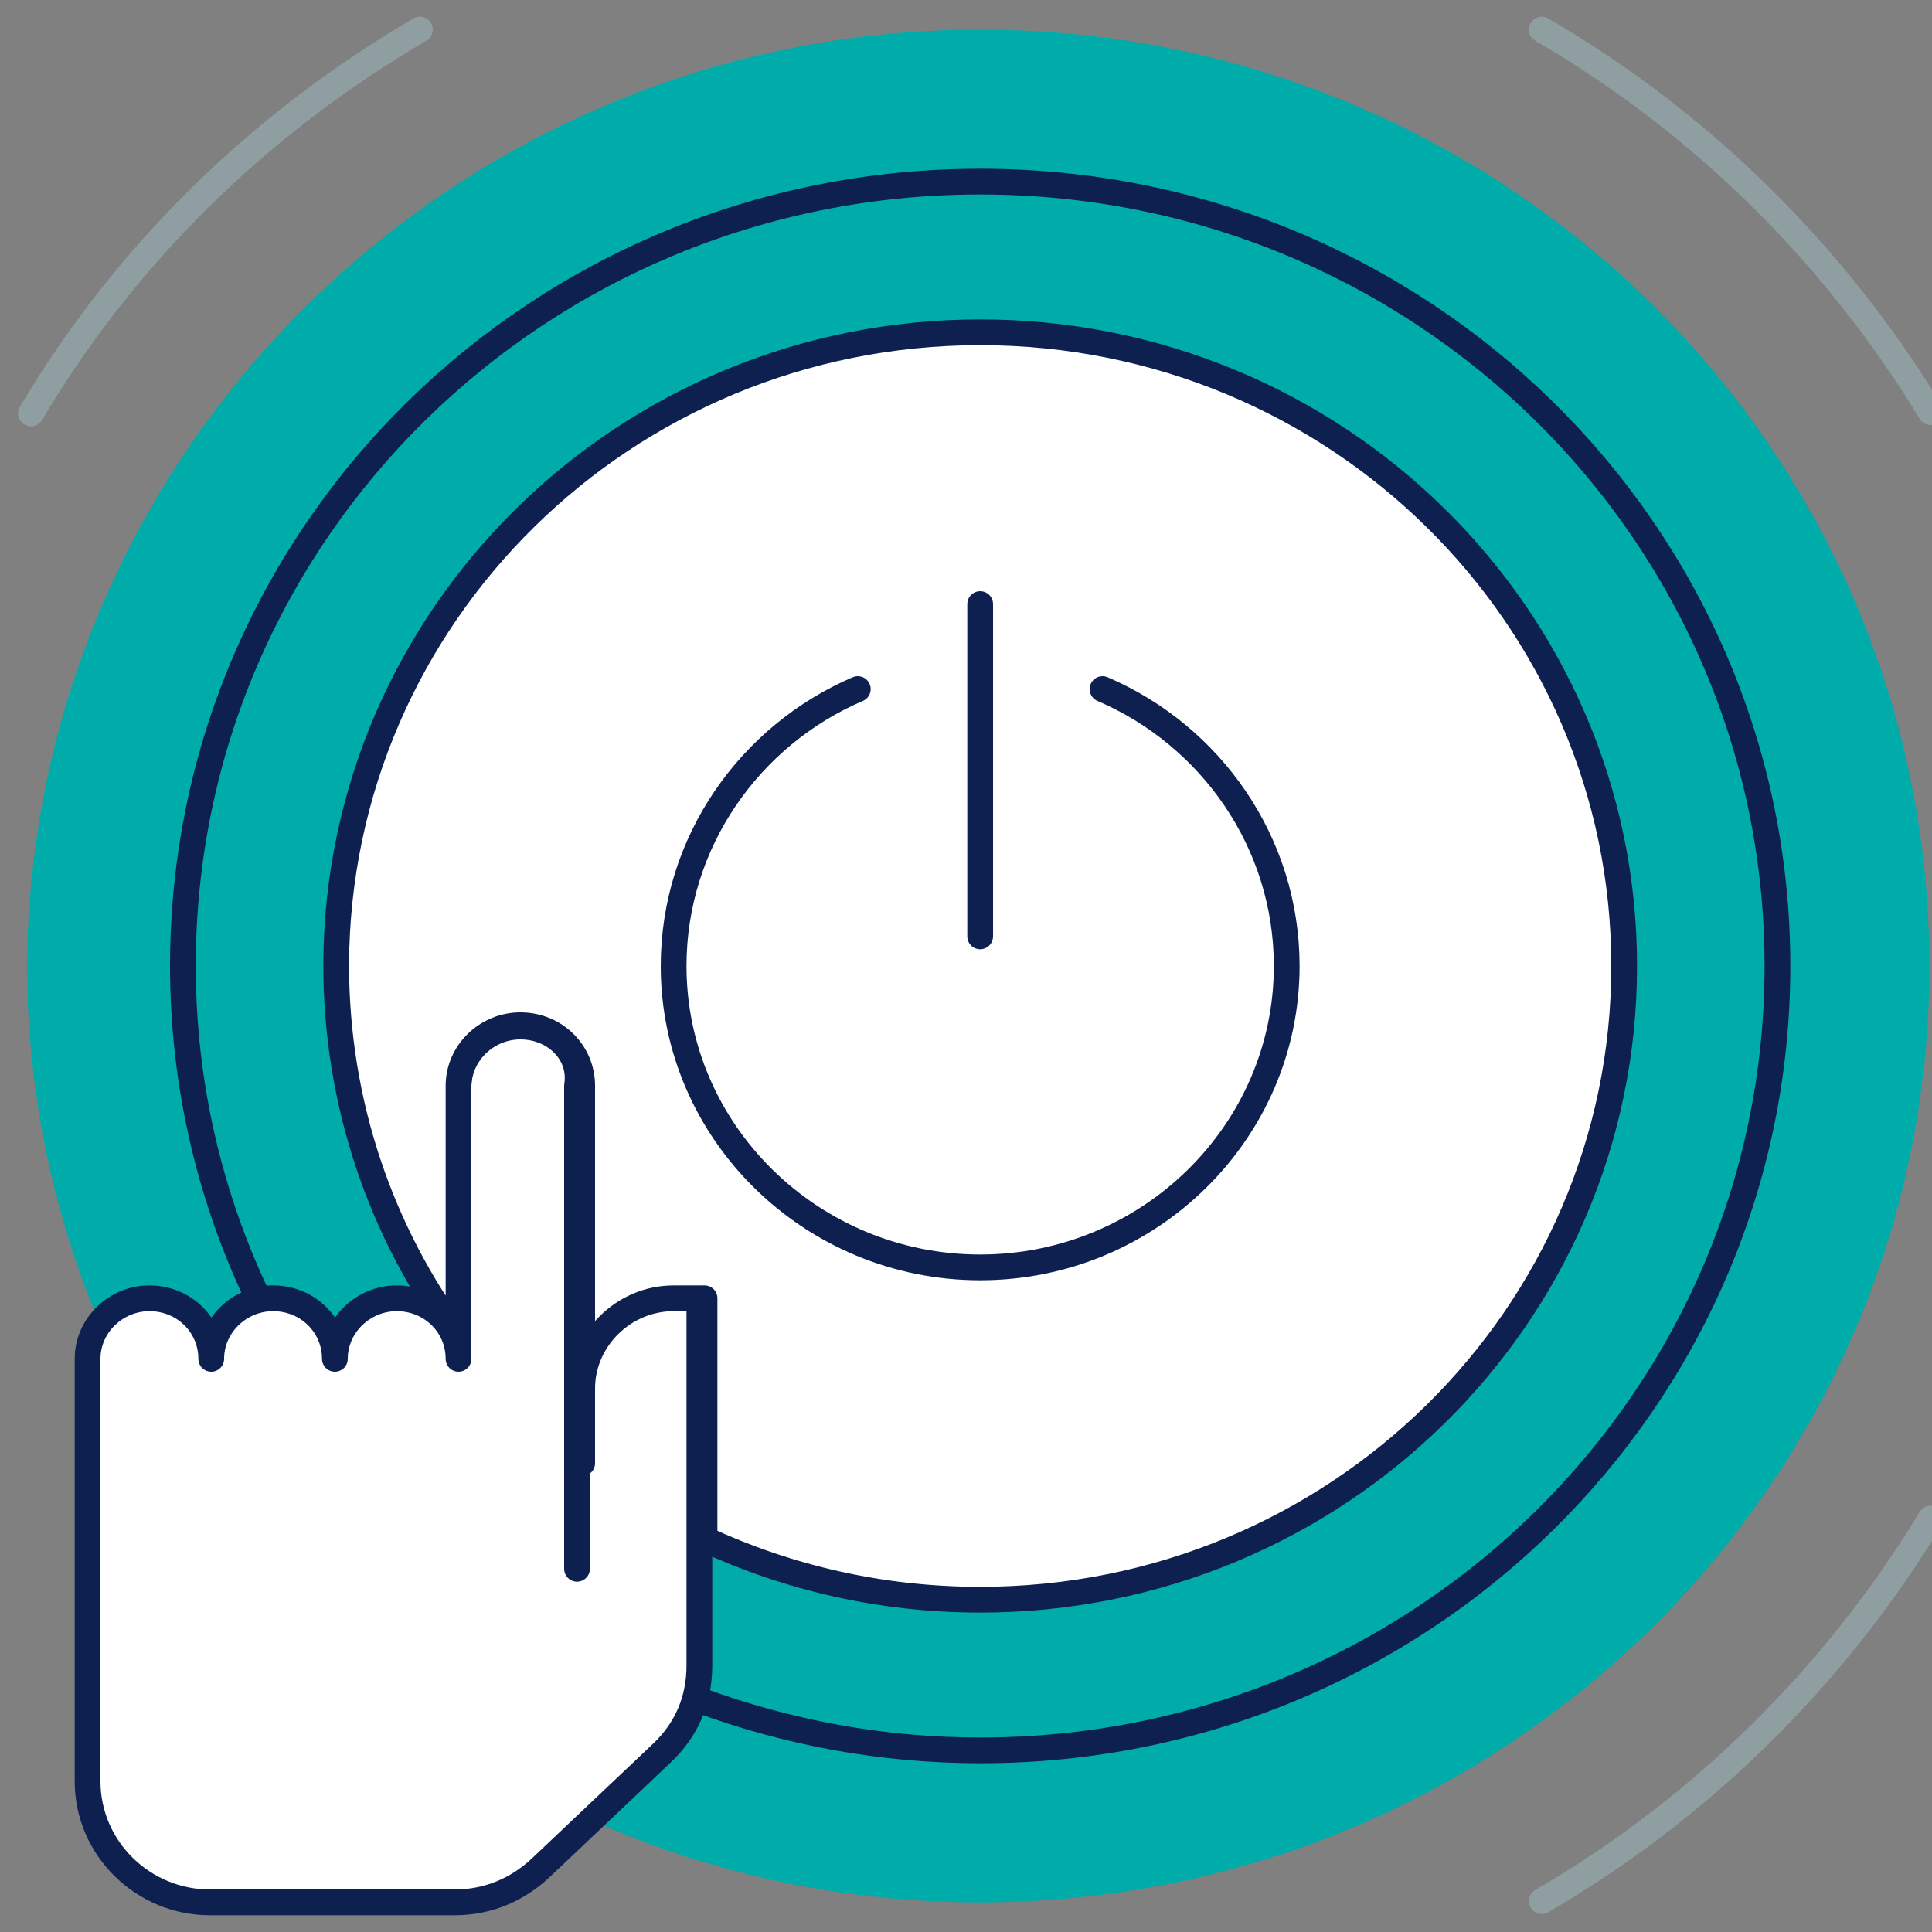 <?xml version="1.0" encoding="utf-8"?>
<!-- Generator: Adobe Illustrator 27.0.1, SVG Export Plug-In . SVG Version: 6.00 Build 0)  -->
<svg version="1.1" id="Calque_1" xmlns="http://www.w3.org/2000/svg" xmlns:xlink="http://www.w3.org/1999/xlink" x="0px" y="0px"
	 viewBox="0 0 150 150" style="enable-background:new 0 0 150 150;" xml:space="preserve">
<rect x="0" y="0" width="150" height="150" fill="#808080" stroke="none"/>
<style type="text/css">
	.st0{display:none;}
	.st1{display:inline;}
	.st2{fill-rule:evenodd;clip-rule:evenodd;fill:#FFFFFF;fill-opacity:0;}
	.st3{fill:none;stroke:#8E9EA1;stroke-width:2;stroke-linecap:round;stroke-linejoin:round;stroke-miterlimit:22.926;}
	
		.st4{fill-rule:evenodd;clip-rule:evenodd;fill:#FFFFFF;stroke:#2A3A3F;stroke-width:2;stroke-linecap:round;stroke-linejoin:round;stroke-miterlimit:22.926;}
	.st5{fill-rule:evenodd;clip-rule:evenodd;fill:#D52F16;}
	.st6{fill:none;stroke:#2A3A3F;stroke-width:2;stroke-linecap:round;stroke-linejoin:round;stroke-miterlimit:22.926;}
	.st7{fill:none;stroke:#2A3A3F;stroke-width:2;stroke-linecap:round;stroke-linejoin:round;stroke-miterlimit:22.925;}
	
		.st8{fill-rule:evenodd;clip-rule:evenodd;fill:#FFFFFF;stroke:#2A3A3F;stroke-width:2;stroke-linecap:round;stroke-linejoin:round;stroke-miterlimit:22.926;}
	.st9{fill-rule:evenodd;clip-rule:evenodd;fill:#00ACA9;}
	
		.st10{fill-rule:evenodd;clip-rule:evenodd;fill:#FFFFFF;stroke:#0E2050;stroke-width:2;stroke-linecap:round;stroke-linejoin:round;stroke-miterlimit:22.926;}
	.st11{fill:none;stroke:#0E2050;stroke-width:2;stroke-linecap:round;stroke-linejoin:round;stroke-miterlimit:22.926;}
</style>
<g id="Calque_1_00000173128787300988973120000005947823562890534037_" class="st0">
	<g class="st1">
		<rect class="st2" width="150" height="150"/>
		<g>
			<path class="st3" d="M16.4,32C7.6,44.1,2.3,58.9,2.3,75s5.2,30.9,14.1,43"/>
			<line class="st3" x1="14.1" y1="63.3" x2="14.1" y2="86.7"/>
			<path class="st3" d="M133.6,29.7c8.8,12,14.1,26.9,14.1,43s-5.2,30.9-14.1,43"/>
			<line class="st3" x1="135.9" y1="60.9" x2="135.9" y2="84.4"/>
		</g>
		<rect x="25.8" y="14.1" class="st4" width="98.4" height="30.5"/>
		<rect x="25.8" y="44.5" class="st4" width="98.4" height="30.5"/>
		<rect x="25.8" y="75" class="st4" width="98.4" height="30.5"/>
		<rect x="25.8" y="105.5" class="st4" width="98.4" height="30.5"/>
		<path class="st4" d="M63.3,23.4h23.4c2.6,0,4.7,2.1,4.7,4.7s-2.1,4.7-4.7,4.7H63.3c-2.6,0-4.7-2.1-4.7-4.7S60.7,23.4,63.3,23.4z"
			/>
		<path class="st4" d="M63.3,53.9h23.4c2.6,0,4.7,2.1,4.7,4.7s-2.1,4.7-4.7,4.7H63.3c-2.6,0-4.7-2.1-4.7-4.7S60.7,53.9,63.3,53.9z"
			/>
		<path class="st4" d="M63.3,84.4h23.4c2.6,0,4.7,2.1,4.7,4.7s-2.1,4.7-4.7,4.7H63.3c-2.6,0-4.7-2.1-4.7-4.7S60.7,84.4,63.3,84.4z"
			/>
		<path class="st4" d="M63.3,114.8h23.4c2.6,0,4.7,2.1,4.7,4.7s-2.1,4.7-4.7,4.7H63.3c-2.6,0-4.7-2.1-4.7-4.7
			C58.6,117,60.7,114.8,63.3,114.8z"/>
		<path class="st5" d="M25.8,138.3c0,5.2,4.2,9.4,9.4,9.4h79.7c5.2,0,9.4-4.2,9.4-9.4V136H25.8V138.3z M114.8,2.3H35.2
			c-5.2,0-9.4,4.2-9.4,9.4V14h98.4v-2.3C124.2,6.6,120,2.3,114.8,2.3z"/>
	</g>
</g>
<g id="Calque_2_00000171691718530538772800000015019954690810889857_" class="st0">
	<g class="st1">
		<rect class="st2" width="150" height="150"/>
		<polygon class="st5" points="53.9,63.3 2.3,11.7 2.3,56.3 2.3,68 25.8,91.4 		"/>
		<polygon class="st5" points="96.1,63.3 124.2,91.4 147.7,68 147.7,56.3 147.7,11.7 		"/>
		<path class="st4" d="M89.1,70.3l-6.6,6.6c-1.8,1.8-4.1,2.7-6.6,2.7h-5.5c-2.6,0-4.7,2.1-4.7,4.7v21.1c5.2,0,9.4-4.2,9.4-9.4v-4.7
			h15.3c3.7,0,7.3-1.5,9.9-4.1l2.9-2.9L89.1,70.3z"/>
		<path class="st4" d="M103.1,84.4l-2.9,2.9c-2.6,2.6-6.2,4.1-9.9,4.1H82l21.1,21.1l0,0l0,0l14.1-14.1L103.1,84.4z"/>
		<path class="st4" d="M78.5,130.1c1.9,1.9,1.9,5.1,0,7l-7,7c-1.9,1.9-5.1,1.9-7,0s-1.9-5.1,0-7l7-7
			C73.4,128.1,76.6,128.1,78.5,130.1z"/>
		<path class="st4" d="M71.5,123c1.9,1.9,1.9,5.1,0,7l-7,7c-1.9,1.9-5.1,1.9-7,0s-1.9-5.1,0-7l7-7C66.4,121.1,69.5,121.1,71.5,123z"
			/>
		<path class="st4" d="M64.5,116c1.9,1.9,1.9,5.1,0,7l-7,7c-1.9,1.9-5.1,1.9-7,0s-1.9-5.1,0-7l7-7C59.4,114.1,62.5,114.1,64.5,116z"
			/>
		<path class="st4" d="M57.4,109c1.9,1.9,1.9,5.1,0,7l-7,7c-1.9,1.9-5.1,1.9-7,0s-1.9-5.1,0-7l7-7C52.3,107,55.5,107,57.4,109z"/>
		<path class="st4" d="M106.4,115.8l-3.3-3.3L82,91.4h-7v4.7c0,5.2-4.2,9.4-9.4,9.4V84.4c0-2.6,2.1-4.7,4.7-4.7h3.9
			c-2.5,0-4.9-1-6.6-2.7L61,70.4l-28.2,28l14.1,14.1l3.5-3.5c1.9-1.9,5.1-1.9,7,0s1.9,5.1,0,7c1.9-1.9,5.1-1.9,7,0s1.9,5.1,0,7
			c1.9-1.9,5.1-1.9,7,0s1.9,5.1,0,7c1.9-1.9,5.1-1.9,7,0s1.9,5.1,0,7l-3.5,3.5l3.3,3.3c1.8,1.8,4.8,2.2,6.9,0.5
			c2.3-1.9,2.4-5.3,0.4-7.4l0,0c1.9,1.9,5.1,1.9,7,0s1.9-5.1,0-7l0,0c1.9,1.9,5.1,1.9,7,0s1.9-5.1,0-7l0,0c2.1,2.1,5.5,1.9,7.4-0.4
			C108.6,120.7,108.3,117.7,106.4,115.8z"/>
		<path class="st3" d="M116.1,30c-1.2-1.1-2.5-2.2-3.8-3.2 M37.7,26.8c-1.3,1-2.6,2.1-3.8,3.2 M18.2,97.1
			c3.2,8.2,8.1,15.6,14.4,21.7 M117.4,118.8c6.3-6.1,11.2-13.5,14.4-21.7"/>
		<path class="st6" d="M40.6,63.3L11.7,34.4 M138.3,34.4l-28.9,28.9"/>
		<line class="st6" x1="2.3" y1="7" x2="2.3" y2="77.3"/>
		<line class="st6" x1="147.7" y1="7" x2="147.7" y2="77.3"/>
		<path class="st3" d="M124.4,21.7c-5.5-5.1-11.7-9.3-18.5-12.5 M44.1,9.2c-6.8,3.2-13.1,7.4-18.5,12.5 M3.3,86.7
			C7.5,113,26,134.6,50.5,143.4 M99.5,143.4c24.5-8.8,42.9-30.4,47.2-56.7"/>
		
			<rect x="23.5" y="75.9" transform="matrix(0.707 -0.707 0.707 0.707 -44.443 54.348)" class="st7" width="39.8" height="9.9"/>
		
			<rect x="101.7" y="61" transform="matrix(0.707 -0.707 0.707 0.707 -25.95 99.122)" class="st7" width="9.9" height="39.8"/>
		<path class="st8" d="M103.1,35.2v-9.4H98c-0.6-3-1.8-5.8-3.4-8.2l3.7-3.7l-6.6-6.6L88,11c-2.5-1.6-5.2-2.8-8.2-3.4V2.3h-9.4v5.2
			c-3,0.6-5.8,1.8-8.2,3.4l-3.7-3.7l-6.6,6.6l3.7,3.7c-1.6,2.5-2.8,5.2-3.4,8.2H47v9.4h5c0.6,3,1.8,5.8,3.4,8.2L51.8,47l6.6,6.6
			l3.7-3.7c2.5,1.6,5.2,2.8,8.2,3.4v5.2h9.4v-5.2c3-0.6,5.8-1.8,8.2-3.4l3.7,3.7l6.6-6.6l-3.7-3.7c1.6-2.5,2.8-5.2,3.4-8.2h5.2V35.2
			z M75,39.8c-5.2,0-9.4-4.2-9.4-9.4S69.8,21,75,21c5.2,0,9.4,4.2,9.4,9.4S80.2,39.8,75,39.8z"/>
	</g>
</g>
<g id="Calque_3" class="st0">
	<g class="st1">
		<rect class="st2" width="150" height="150"/>
		<line class="st6" x1="14.1" y1="147.7" x2="135.9" y2="147.7"/>
		<rect x="28.1" y="138.3" class="st6" width="37.5" height="9.4"/>
		<rect x="84.4" y="138.3" class="st6" width="37.5" height="9.4"/>
		<path class="st4" d="M114.8,110.2l23.4-28.1V58.7c0-2.7,2.1-4.8,4.7-4.8c2.6,0,4.6,2.1,4.6,4.7v31.9c0,2.2-0.7,4.2-2.1,5.9
			L117,131.3v6.9H89.1v-8.7V111c0-2.3,0.7-4.2,2.2-6l22.9-27.4c2.5-3,6.9-3.4,9.9-0.9s3.4,6.9,0.9,9.9l-10.1,12.1L114.8,110.2
			L114.8,110.2z"/>
		<path class="st4" d="M35.2,110.2L11.7,82.1V58.7c0-2.7-2.1-4.8-4.7-4.8S2.4,56,2.4,58.6v31.9c0,2.2,0.7,4.2,2.1,5.9l28.4,34.9v6.9
			H61v-8.7V111c0-2.3-0.7-4.2-2.2-6L35.9,77.6c-2.5-3-6.9-3.4-9.9-0.9s-3.4,6.9-0.9,9.9l10.1,12.1C35.2,98.7,35.2,110.2,35.2,110.2z
			"/>
		<line class="st3" x1="140.6" y1="2.3" x2="140.6" y2="16.4"/>
		<line class="st3" x1="133.6" y1="9.4" x2="147.7" y2="9.4"/>
		<line class="st3" x1="9.4" y1="2.3" x2="9.4" y2="16.4"/>
		<line class="st3" x1="2.3" y1="9.4" x2="16.4" y2="9.4"/>
		<line class="st3" x1="143" y1="117.2" x2="143" y2="133.6"/>
		<line class="st3" x1="133.6" y1="131.3" x2="133.6" y2="138.3"/>
		<line class="st3" x1="7" y1="117.2" x2="7" y2="133.6"/>
		<line class="st3" x1="16.4" y1="131.3" x2="16.4" y2="138.3"/>
		<path class="st5" d="M75,2.3C55.6,2.3,39.8,18,39.8,37.5c0,14.1,8.3,26.3,20.4,31.9c3.4,1.6,5.4,4.8,5.4,8.5v11.2h18.8V77.9
			c0-3.7,2-6.9,5.4-8.5c12-5.6,20.4-17.8,20.4-31.9C110.2,18.1,94.4,2.3,75,2.3z"/>
		<line class="st6" x1="63.3" y1="89.1" x2="86.7" y2="89.1"/>
		<path class="st4" d="M84.4,79.7v11.7c0,5.2-4.2,9.4-9.4,9.4c-5.2,0-9.4-4.2-9.4-9.4V79.7H84.4z"/>
		<rect x="65.6" y="79.7" class="st6" width="18.8" height="9.4"/>
		<line class="st6" x1="63.3" y1="79.7" x2="86.7" y2="79.7"/>
		<line class="st6" x1="75" y1="60.9" x2="75" y2="79.7"/>
		<path class="st6" d="M75,60.9l9.4-9.4v-14c0-3.9,3.1-7,7-7s7,3.1,7,7s-3.1,7-7,7H75"/>
		<path class="st6" d="M75,60.9l-9.4-9.4v-14c0-3.9-3.1-7-7-7s-7,3.1-7,7s3.1,7,7,7H75"/>
		<path class="st3" d="M38.3,12.3C25.5,19.8,15.2,31.1,9,44.7 M141,44.7c-6.2-13.6-16.5-24.9-29.3-32.4"/>
		<path class="st3" d="M30.7,33.2c-4.9,5.2-8.9,11.3-11.8,17.9 M131.1,51.1c-2.8-6.7-6.8-12.7-11.8-17.9"/>
	</g>
</g>
<g id="Calque_4">
	<g>
		<rect class="st2" width="152.2" height="150"/>
		<path class="st9" d="M76.1,2.3c40.7,0,73.7,32.5,73.7,72.7s-33,72.7-73.7,72.7c-10.7,0-20.8-2.2-30-6.3l5.7-5.3
			c1.9-1.8,2.9-4.1,2.9-6.8v-1.6v-9.1v-17.9h-2.4c-3.9,0-7.1,3.2-7.1,7v14.1V84.3c0-2.6-2.1-4.7-4.8-4.7c-2.6,0-4.8,2.1-4.8,4.7
			v21.1c0-2.6-2.1-4.7-4.8-4.7c-2.6,0-4.8,2.1-4.8,4.7c0-2.6-2.1-4.7-4.8-4.7c-2.6,0-4.8,2.1-4.8,4.7c0-2.6-2.1-4.7-4.8-4.7
			c-1.6,0-3.1,0.8-3.9,2c-3.6-8.6-5.6-18-5.6-27.8C2.4,34.9,35.4,2.3,76.1,2.3z"/>
		<path class="st3" d="M2.4,32.1C9.7,19.8,20.1,9.6,32.6,2.3 M119.7,2.3c12.4,7.2,22.8,17.5,30.2,29.7 M149.9,117.9
			c-7.4,12.2-17.8,22.5-30.2,29.7"/>
		<path class="st10" d="M40.4,79.7c-2.6,0-4.8,2.1-4.8,4.7v21.1c0-2.6-2.1-4.7-4.8-4.7c-2.6,0-4.8,2.1-4.8,4.7
			c0-2.6-2.1-4.7-4.8-4.7c-2.6,0-4.8,2.1-4.8,4.7c0-2.6-2.1-4.7-4.8-4.7c-2.6,0-4.8,2.1-4.8,4.7v32.8c0,5.2,4.3,9.4,9.5,9.4h19
			c2.6,0,4.9-1,6.7-2.7l9.4-8.9c1.9-1.8,2.9-4.1,2.9-6.8v-1.6v-9.1v-17.9h-2.4c-3.9,0-7.1,3.2-7.1,7v14.1V84.3
			C45.2,81.8,43.1,79.7,40.4,79.7z"/>
		<path class="st10" d="M76.1,25.8c27.6,0,50,22,50,49.2s-22.4,49.2-50,49.2c-7.7,0-14.9-1.7-21.4-4.7v-0.8v-17.9h-2.4
			c-3.9,0-7.1,3.2-7.1,7v5.8V84.3c0-2.6-2.1-4.7-4.8-4.7c-2.6,0-4.8,2.1-4.8,4.7v19.5c-6-8.1-9.5-18.1-9.5-28.9
			C26.2,47.8,48.5,25.8,76.1,25.8z"/>
		<path class="st11" d="M20.1,100.9C16.3,93,14.2,84.2,14.2,75c0-33.7,27.7-60.9,61.9-60.9S138,41.3,138,75s-27.7,60.9-61.9,60.9
			c-7.7,0-15-1.4-21.8-3.9"/>
		<path class="st6" d="M45.2,121.9"/>
		<line class="st11" x1="76.1" y1="46.9" x2="76.1" y2="72.7"/>
		<path class="st11" d="M85.6,53.5C94,57.1,99.9,65.4,99.9,75c0,12.9-10.7,23.4-23.8,23.4S52.3,87.9,52.3,75
			c0-9.6,5.9-17.9,14.3-21.5"/>
	</g>
</g>
</svg>
